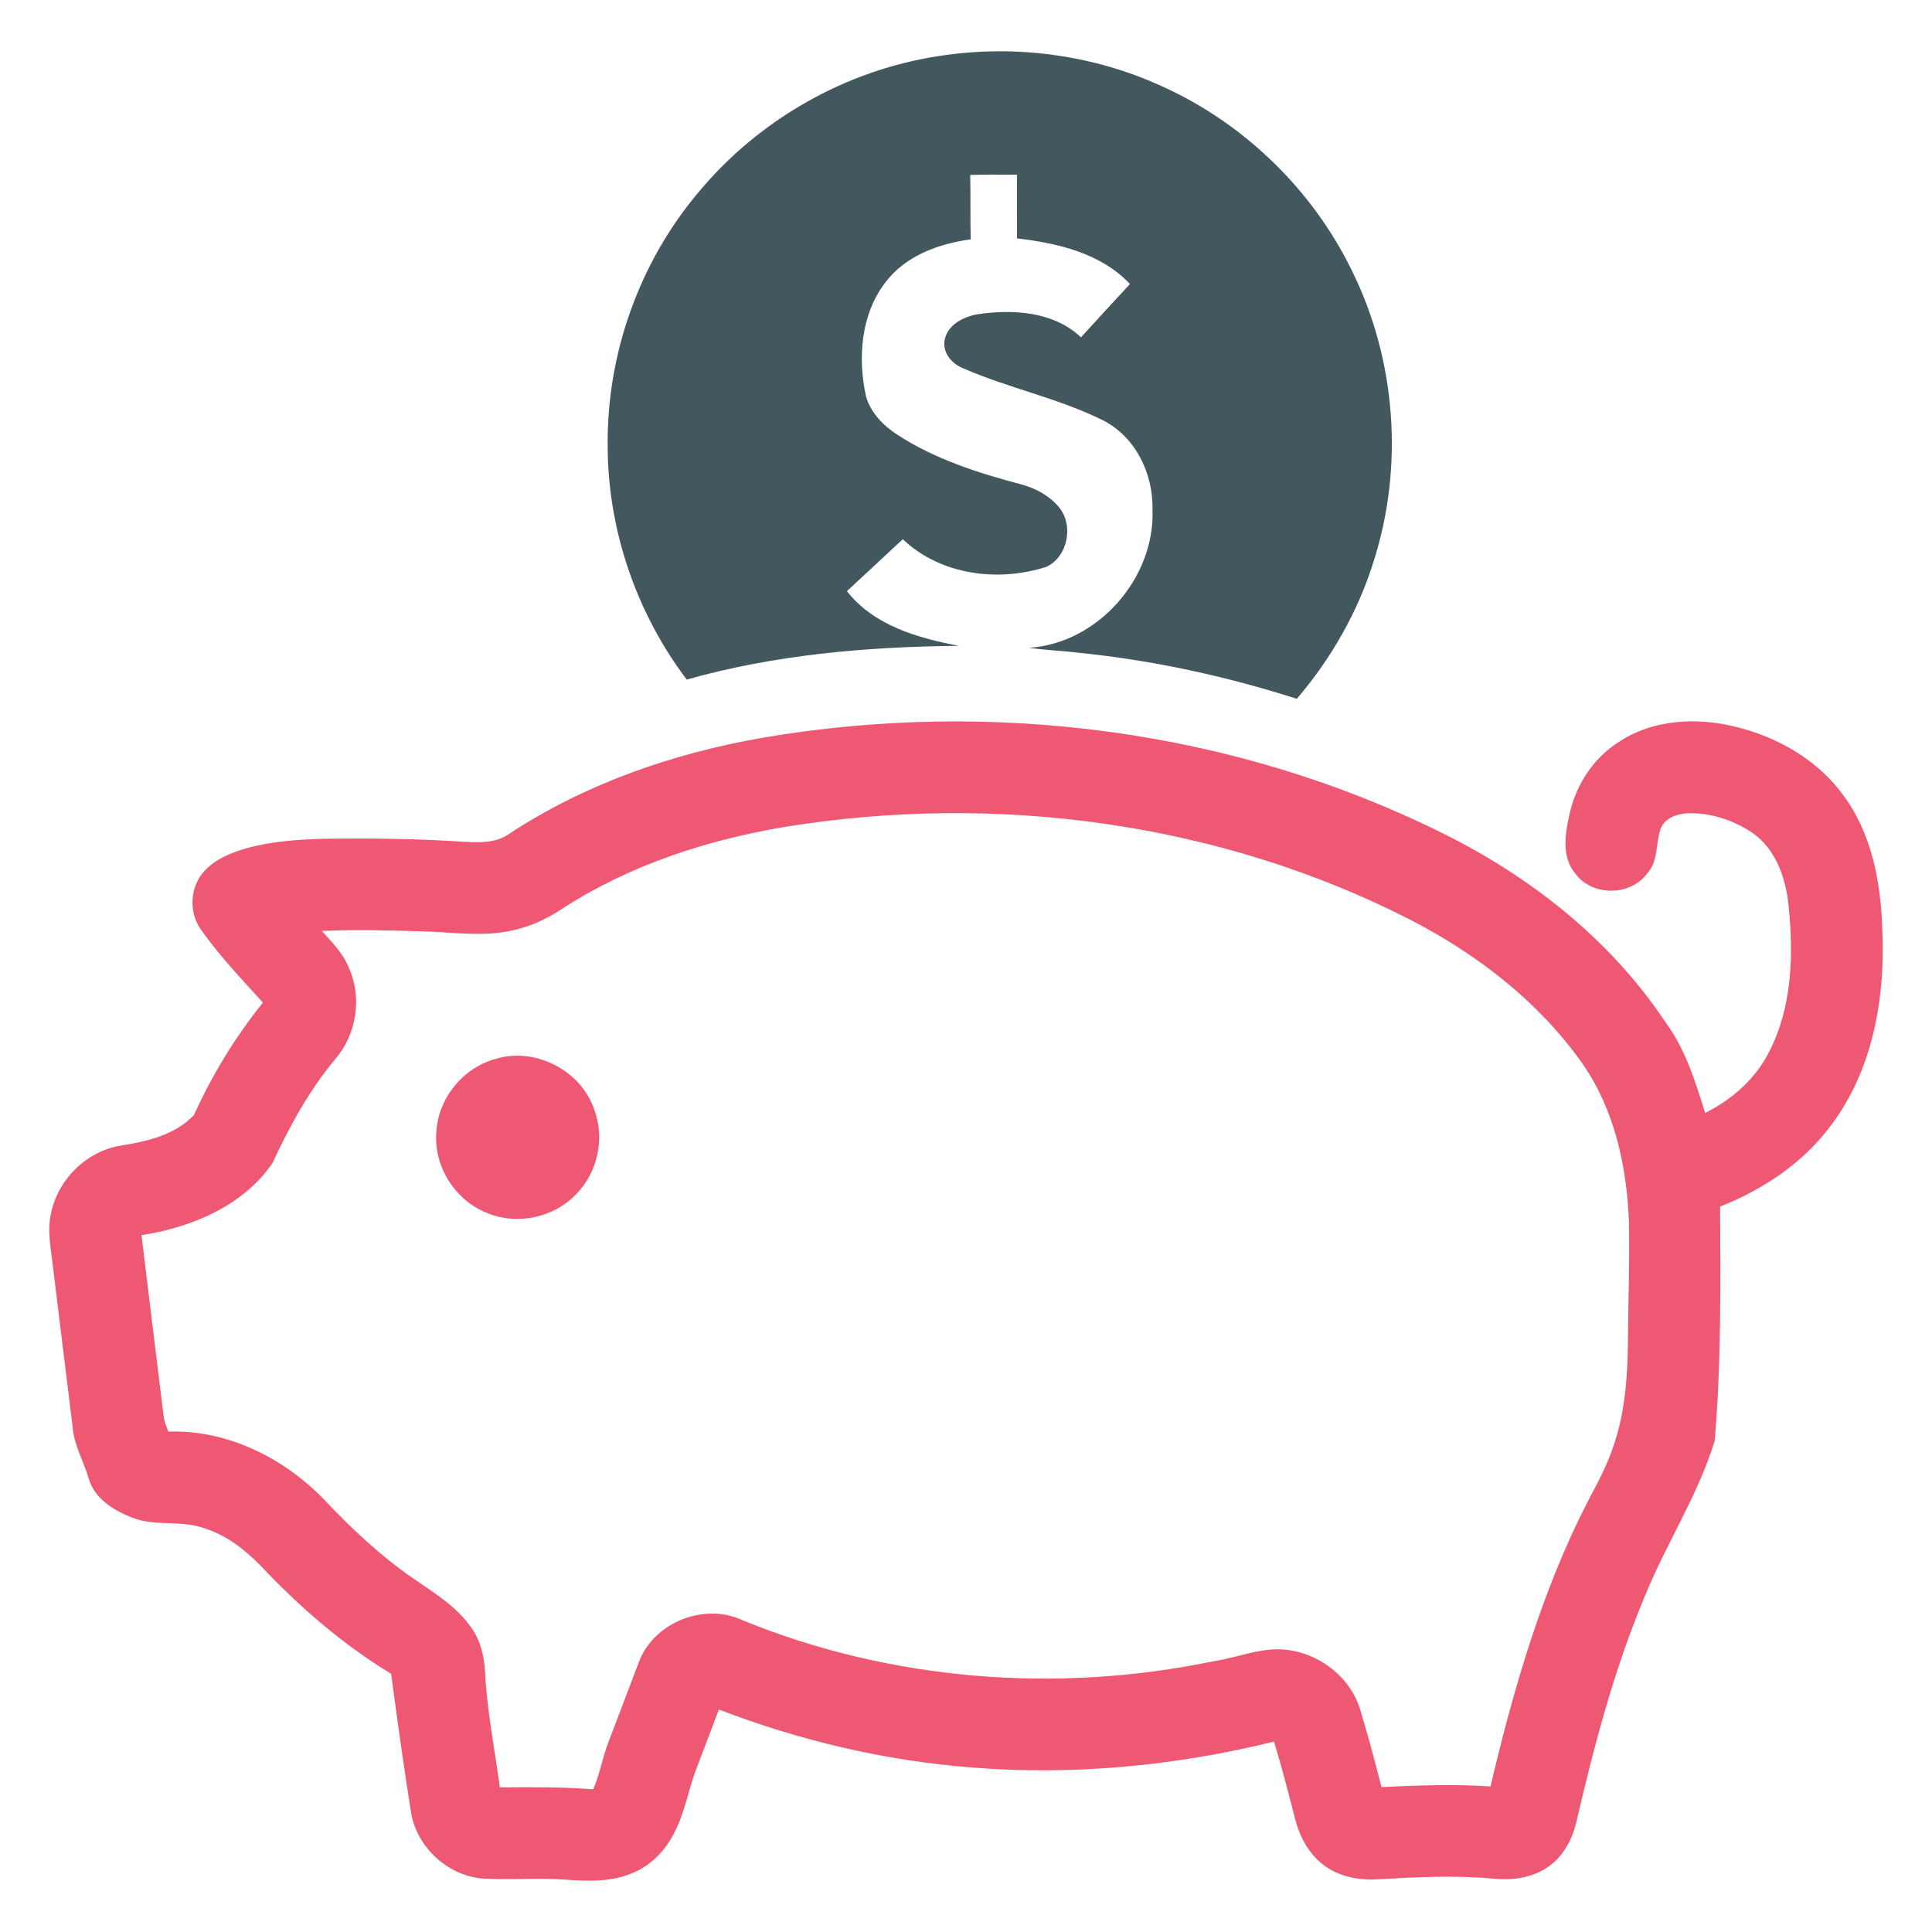 <svg viewBox="0 0 512 512" version="1.1" xmlns="http://www.w3.org/2000/svg">
<g id="#43575eff">
<path fill="#43575e" opacity="1.00" d=" M 248.88 14.84 C 268.84 11.72 289.70 14.48 308.06 22.92 C 329.75 32.74 347.82 50.29 358.25 71.69 C 370.01 95.43 372.10 123.77 363.96 148.98 C 359.79 162.28 352.72 174.61 343.67 185.19 C 324.93 179.20 305.59 174.99 286.00 173.00 C 281.59 172.45 277.14 172.32 272.74 171.67 C 291.00 170.49 306.17 153.14 305.42 134.95 C 305.62 125.54 300.95 115.80 292.37 111.42 C 280.53 105.53 267.41 102.91 255.33 97.64 C 252.33 96.49 249.67 93.49 250.35 90.09 C 251.09 86.12 255.21 84.02 258.84 83.31 C 268.31 81.89 279.13 82.46 286.47 89.39 C 290.76 84.65 295.11 79.97 299.45 75.27 C 291.73 67.06 280.28 64.43 269.51 63.18 C 269.52 57.55 269.46 51.92 269.50 46.30 C 265.37 46.31 261.25 46.20 257.12 46.37 C 257.24 52.06 257.12 57.74 257.24 63.43 C 248.82 64.58 240.06 67.73 234.74 74.71 C 228.13 83.19 227.28 94.76 229.48 104.95 C 230.69 109.36 234.07 112.77 237.81 115.21 C 247.87 121.75 259.43 125.42 270.95 128.45 C 274.64 129.51 278.19 131.44 280.66 134.44 C 284.61 139.22 282.99 147.59 277.28 150.23 C 264.46 154.34 249.26 152.40 239.25 142.90 C 234.34 147.52 229.36 152.05 224.44 156.66 C 231.58 165.78 243.23 169.09 254.12 171.15 C 229.86 171.39 205.41 173.46 182.00 180.10 C 168.57 162.36 161.03 140.25 161.04 117.98 C 160.82 93.75 169.44 69.53 185.07 51.00 C 201.03 31.73 224.13 18.57 248.88 14.84 Z" />
</g>
<g id="#ee5873ff">
<path fill="#ee5873" opacity="1.00" d=" M 202.14 195.50 C 262.85 185.16 326.97 193.34 382.28 220.80 C 405.59 232.33 426.77 248.98 441.28 270.77 C 446.60 277.91 449.27 286.53 451.87 294.93 C 458.99 291.42 465.22 285.91 468.83 278.77 C 474.95 266.90 475.34 253.04 473.99 240.02 C 473.29 232.73 470.60 224.98 464.33 220.65 C 459.27 217.30 453.16 215.26 447.05 215.54 C 444.18 215.71 440.82 216.96 439.96 220.00 C 438.78 223.84 439.43 228.36 436.47 231.53 C 431.98 237.55 421.95 237.57 417.49 231.51 C 413.81 227.18 414.75 221.14 415.88 216.03 C 417.50 208.27 422.09 201.10 428.78 196.76 C 436.97 191.22 447.46 190.17 457.01 191.97 C 469.16 194.28 480.96 200.48 488.37 210.59 C 495.98 220.71 498.40 233.59 498.82 245.98 C 499.70 264.13 496.43 283.38 485.27 298.18 C 477.92 308.15 467.26 315.23 455.85 319.76 C 455.95 340.45 456.16 361.20 454.41 381.83 C 450.02 396.22 441.62 408.95 435.97 422.84 C 427.79 442.24 422.44 462.67 417.68 483.14 C 416.59 487.54 414.31 491.82 410.57 494.52 C 406.40 497.59 400.98 498.38 395.94 497.87 C 385.65 496.93 375.31 497.45 365.02 498.04 C 360.06 498.33 354.82 497.32 350.80 494.27 C 346.84 491.33 344.45 486.74 343.22 482.06 C 341.46 475.18 339.70 468.31 337.62 461.53 C 311.34 468.03 284.01 470.60 257.01 468.36 C 234.24 466.54 211.81 461.23 190.51 453.04 C 188.66 457.94 186.81 462.85 184.92 467.75 C 182.45 473.84 181.58 480.52 178.36 486.32 C 176.00 490.80 172.17 494.57 167.43 496.46 C 161.94 498.75 155.86 498.56 150.05 498.14 C 142.68 497.57 135.28 498.27 127.91 497.83 C 118.59 497.07 110.36 489.44 108.91 480.19 C 106.98 468.01 105.28 455.79 103.65 443.57 C 90.78 435.76 79.31 425.81 69.02 414.88 C 64.77 410.53 59.77 406.70 53.89 404.91 C 47.80 402.80 41.10 404.58 35.05 402.19 C 30.14 400.32 24.86 397.04 23.46 391.63 C 22.10 387.12 19.59 382.90 19.24 378.13 C 17.43 363.23 15.60 348.35 13.76 333.46 C 13.27 329.64 12.63 325.74 13.45 321.92 C 15.13 312.76 22.86 305.03 32.10 303.58 C 38.99 302.49 46.46 300.77 51.41 295.49 C 56.22 284.84 62.36 274.81 69.68 265.70 C 63.91 259.32 57.93 253.09 53.01 246.01 C 50.17 241.69 50.36 235.62 53.57 231.54 C 56.20 228.19 60.24 226.38 64.20 225.13 C 71.56 222.92 79.28 222.40 86.92 222.27 C 98.96 222.13 111.01 222.28 123.03 223.08 C 127.09 223.31 131.52 223.43 134.98 220.95 C 155.16 207.66 178.44 199.64 202.14 195.50 M 207.91 219.15 C 187.15 222.65 166.66 229.34 148.92 240.87 C 144.73 243.66 140.06 245.77 135.10 246.72 C 127.44 248.29 119.63 247.00 111.90 246.82 C 103.04 246.55 94.16 246.31 85.29 246.72 C 88.02 249.73 90.97 252.70 92.49 256.55 C 96.02 264.46 94.48 274.24 88.78 280.75 C 81.90 289.03 76.69 298.52 72.20 308.25 C 64.43 319.59 50.70 325.31 37.50 327.32 C 39.40 343.26 41.41 359.18 43.34 375.12 C 43.49 376.61 44.08 378.00 44.62 379.39 C 60.18 378.88 75.07 386.27 85.76 397.26 C 93.03 404.99 100.81 412.30 109.56 418.34 C 115.02 422.10 120.90 425.66 124.78 431.18 C 127.26 434.57 128.31 438.78 128.54 442.92 C 129.04 453.26 131.07 463.44 132.48 473.67 C 140.72 473.59 148.97 473.55 157.20 474.19 C 158.97 470.14 159.69 465.73 161.27 461.61 C 163.99 454.45 166.71 447.28 169.44 440.12 C 173.54 429.80 186.85 424.62 196.87 429.42 C 236.12 445.42 280.08 448.86 321.51 440.26 C 328.36 439.26 335.07 436.10 342.11 437.38 C 350.38 438.75 357.86 444.77 360.40 452.84 C 362.46 459.71 364.36 466.63 366.11 473.59 C 375.73 473.14 385.37 472.79 395.00 473.42 C 401.13 447.46 408.61 421.57 420.84 397.76 C 423.33 393.10 425.86 388.42 427.52 383.39 C 430.72 374.27 431.36 364.51 431.42 354.92 C 431.50 344.61 431.90 334.30 431.69 323.99 C 431.16 309.21 427.89 294.00 419.26 281.72 C 407.76 265.46 391.58 252.98 374.00 243.87 C 323.25 217.86 264.01 210.02 207.91 219.15 Z" />
<path fill="#ee5873" opacity="1.00" d=" M 131.45 280.59 C 141.87 277.46 153.87 283.63 157.43 293.89 C 160.39 301.55 158.41 310.77 152.60 316.56 C 146.75 322.65 137.20 324.74 129.36 321.56 C 120.77 318.35 114.87 309.20 115.64 300.04 C 116.07 291.06 122.77 282.88 131.45 280.59 Z" />
</g>
</svg>
